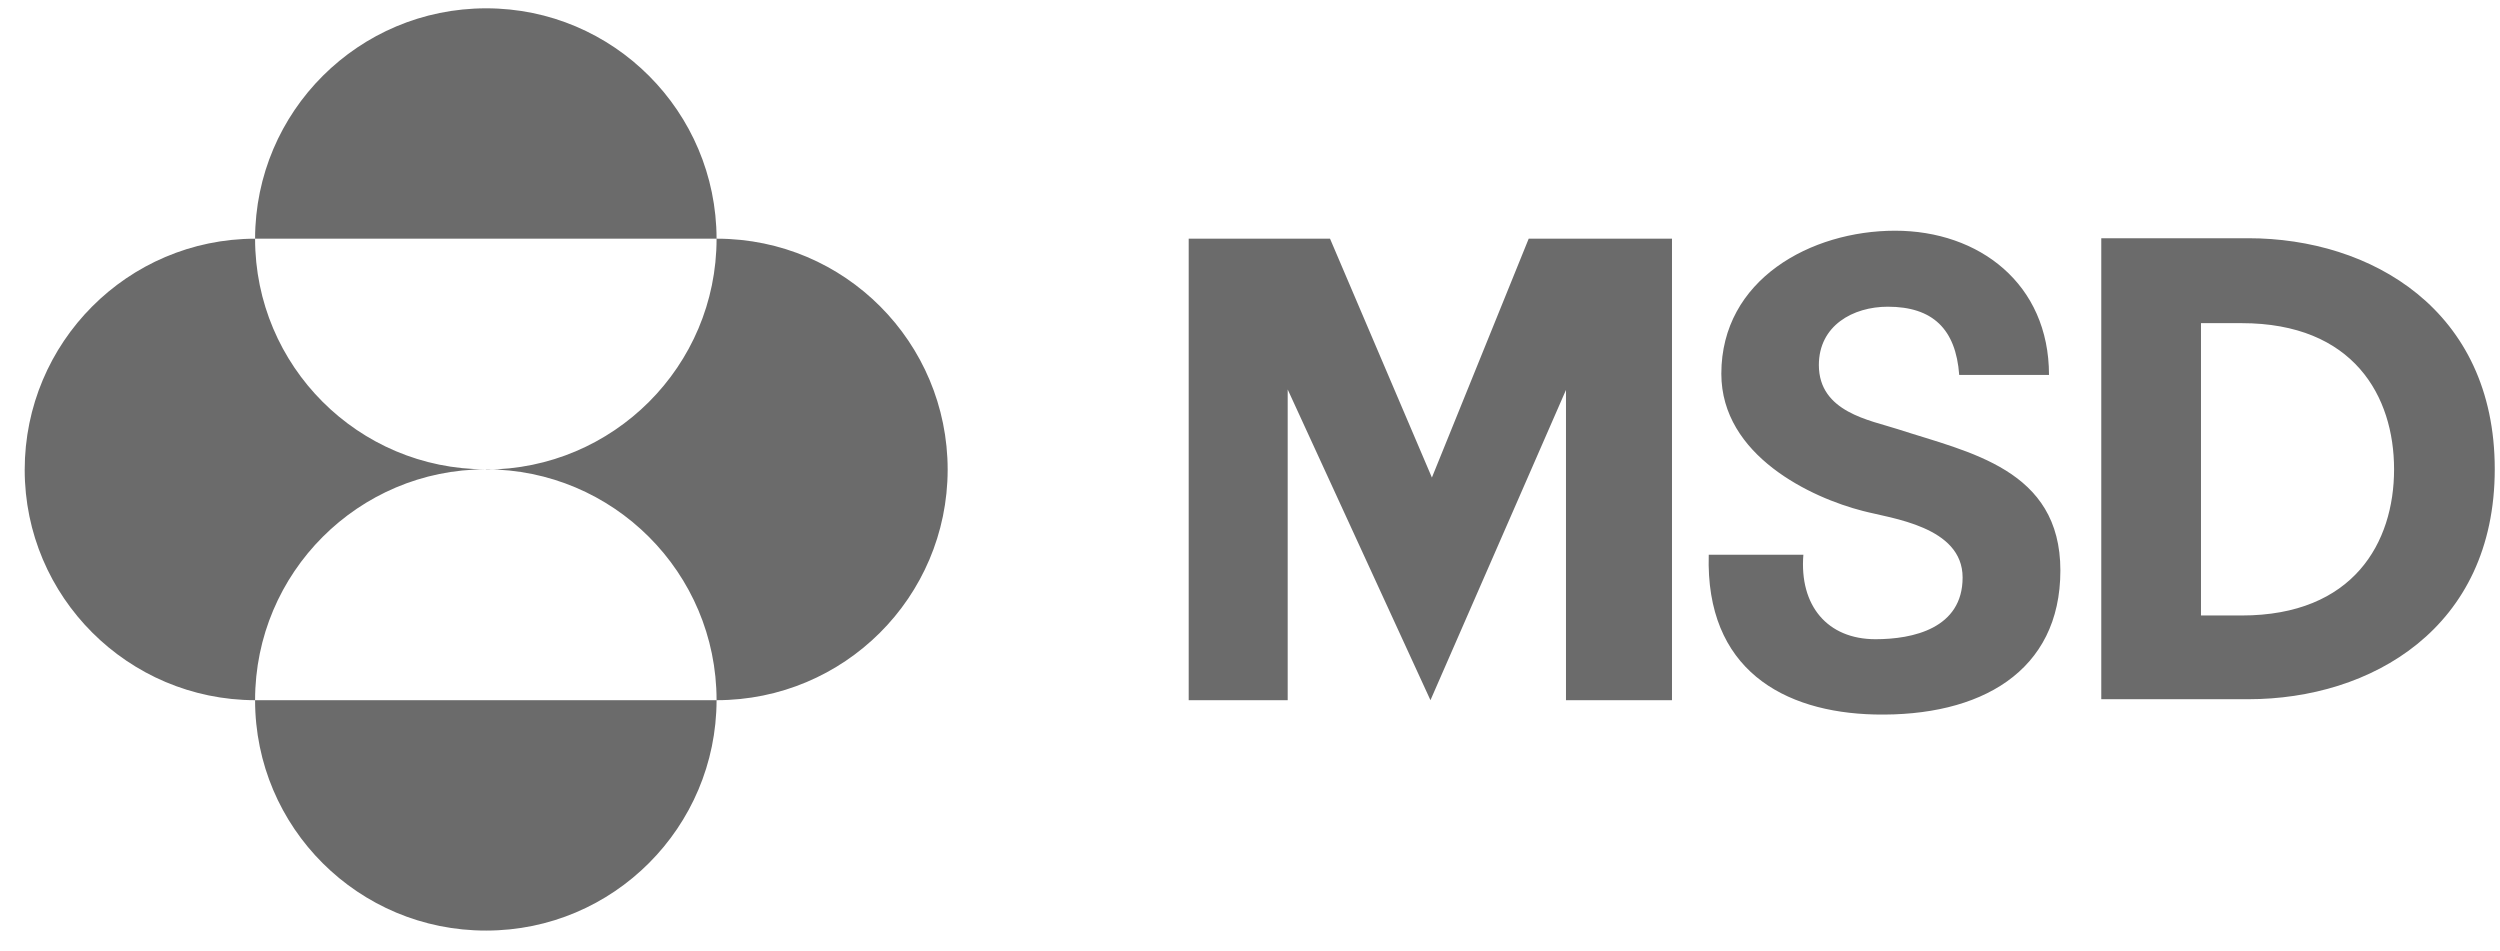 <svg width="92" height="35" viewBox="0 0 92 35" fill="none" xmlns="http://www.w3.org/2000/svg">
<g clip-path="url(#clip0_626_131)">
<path d="M9.387 8.784C9.396 4.1 13.198 0.306 17.892 0.306C22.576 0.306 26.361 4.109 26.37 8.784H9.387ZM9.387 25.767C9.387 21.074 13.19 17.271 17.874 17.271C13.181 17.271 9.387 13.469 9.387 8.784C4.694 8.793 0.909 12.605 0.909 17.289C0.909 21.965 4.712 25.758 9.387 25.767ZM9.387 25.767C9.387 30.46 13.198 34.254 17.892 34.245C22.576 34.245 26.361 30.442 26.37 25.767H9.387ZM17.874 17.271C22.567 17.271 26.37 21.074 26.37 25.767C31.063 25.767 34.865 21.982 34.874 17.289C34.874 12.596 31.09 8.793 26.396 8.784H26.37C26.37 13.478 22.567 17.271 17.883 17.28L17.874 17.271Z" fill="#6B6B6B"/>
<path d="M56.265 8.784H61.529V25.767H57.628V14.35L52.641 25.767L47.387 14.332V25.767H43.744V8.784H48.945L52.694 17.574L56.256 8.784H56.265ZM75.403 13.798C75.403 10.441 72.829 8.49 69.739 8.49C66.649 8.49 63.345 10.28 63.345 13.754C63.345 16.773 66.667 18.322 68.555 18.803C69.597 19.079 72.224 19.373 72.224 21.252C72.224 23.131 70.389 23.523 69.018 23.523C67.246 23.523 66.213 22.285 66.364 20.415H62.882C62.757 24.636 65.634 26.212 68.982 26.293C72.865 26.381 75.822 24.725 75.822 20.994C75.822 17.262 72.464 16.648 69.837 15.793C68.822 15.463 66.934 15.169 66.934 13.433C66.934 11.981 68.19 11.287 69.472 11.287C71.12 11.287 71.975 12.106 72.099 13.798H75.394H75.403ZM82.741 8.767H77.327V25.731H82.741C87.239 25.731 91.807 23.131 91.807 17.262C91.807 11.394 87.239 8.767 82.741 8.767ZM82.492 22.65H80.996V11.892H82.492C86.615 11.892 88.102 14.582 88.102 17.271C88.102 19.961 86.615 22.65 82.492 22.65Z" fill="#6B6B6B"/>
</g>
<defs>
<clipPath id="clip0_626_131">
<rect width="90.898" height="33.939" fill="white" transform="translate(0.909 0.306)"/>
</clipPath>
</defs>
</svg>
